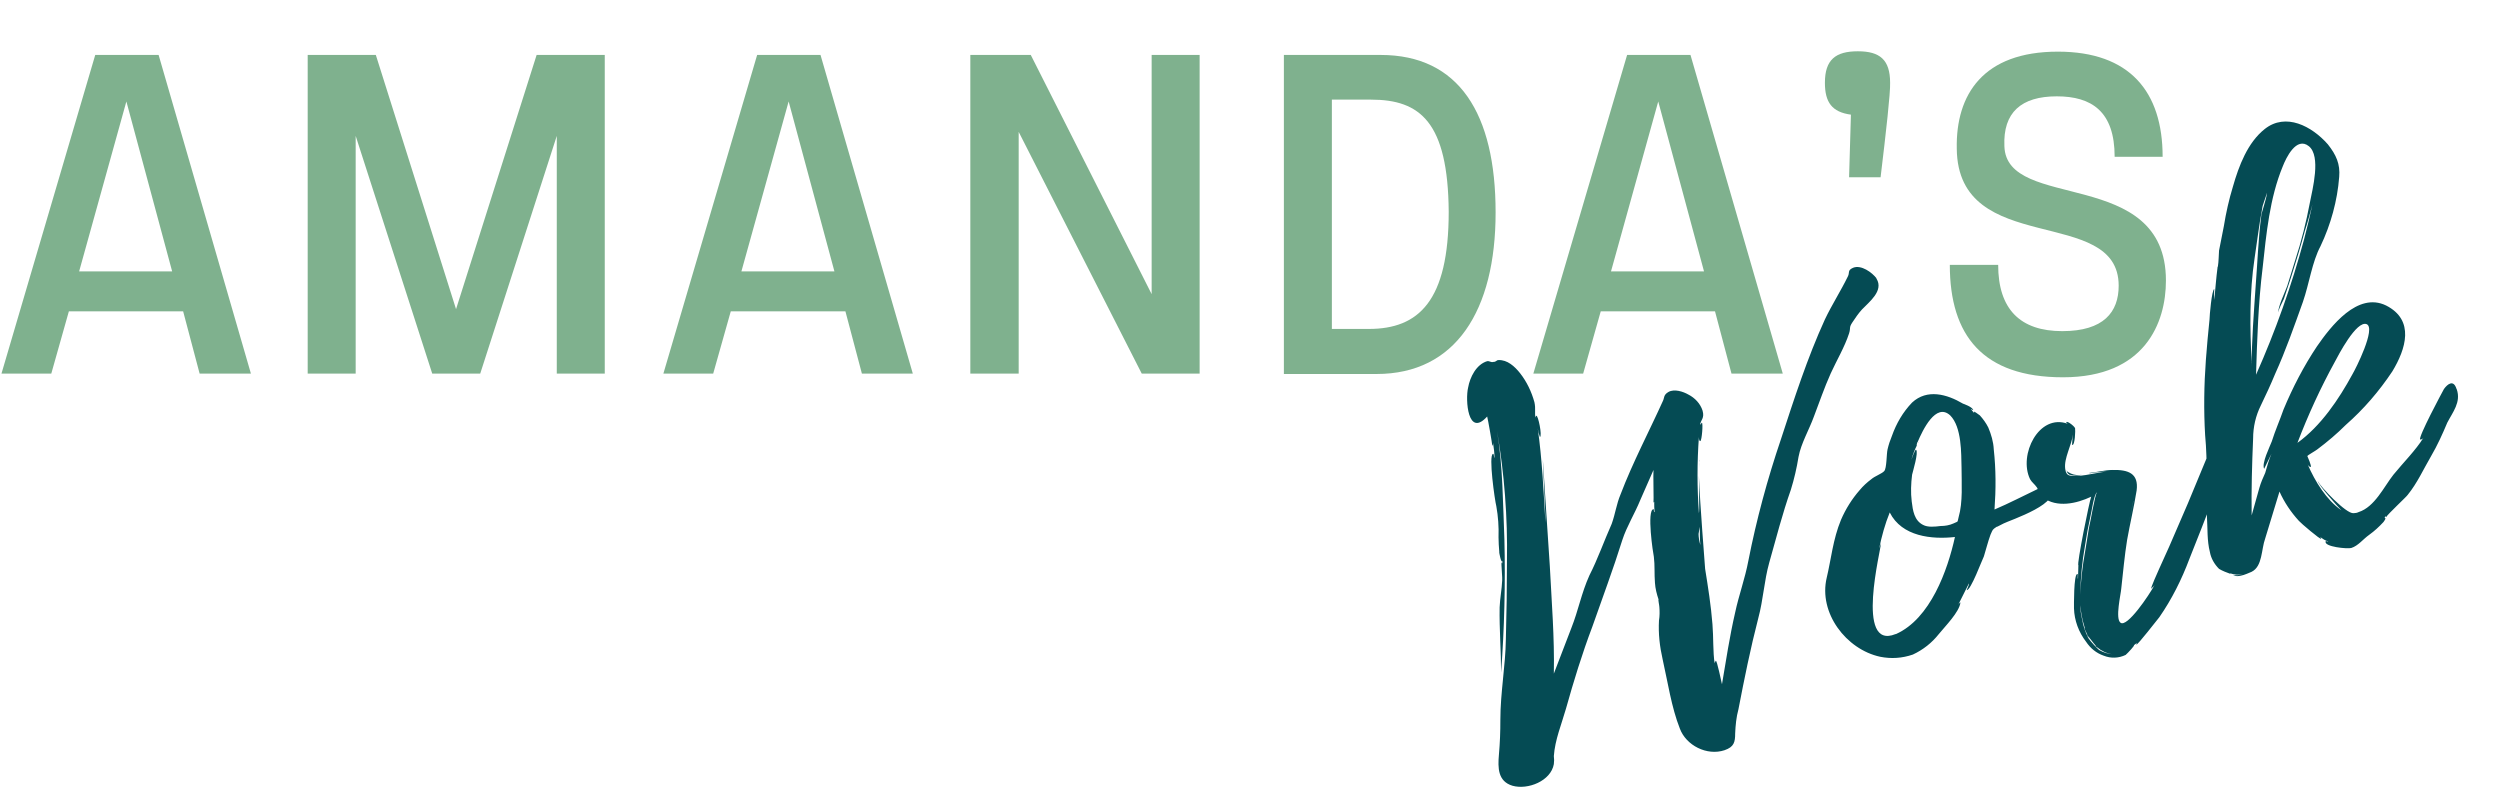 <?xml version="1.0" encoding="utf-8"?>
<!-- Generator: Adobe Illustrator 23.0.4, SVG Export Plug-In . SVG Version: 6.00 Build 0)  -->
<svg version="1.1" id="Layer_1" xmlns="http://www.w3.org/2000/svg" xmlns:xlink="http://www.w3.org/1999/xlink" x="0px" y="0px"
	 viewBox="0 0 682.5 221.1" style="enable-background:new 0 0 682.5 221.1;" xml:space="preserve">
<style type="text/css">
	.st0{enable-background:new    ;}
	.st1{fill:#7FB18E;}
	.st2{fill:#054B54;}
</style>
<g class="st0">
	<path class="st1" d="M54.5,102L50,85H18.8L14,102H0.4L26,15h17.3l25.2,87H54.5z M34.5,27.7L21.6,74.1h25.4L34.5,27.7z"/>
	<path class="st1" d="M152,102V37.1L131.1,102H118L97.1,37.1V102H84V15h18.6l21.9,69.4L146.5,15h18.6v87H152z"/>
	<path class="st1" d="M235.3,102l-4.5-17h-31.3l-4.8,17h-13.6l25.6-87H224l25.2,87H235.3z M215.3,27.7l-12.9,46.4h25.4L215.3,27.7z"
		/>
	<path class="st1" d="M264.9,15h16.5l33,65.3V15h13.1v87h-15.8l-33.6-66v66h-13.2V15z"/>
	<path class="st1" d="M350.5,15h26.4c21.4,0,31.4,16,31.4,43c0,26.8-10.9,44.1-32.5,44.1h-25.3V15z M374.3,27.2h-10.7v62.6h10.1
		c13.6,0,21.8-7.6,21.8-32C395.3,33.3,387.7,27.2,374.3,27.2z"/>
	<path class="st1" d="M472.7,102l-4.5-17H437l-4.8,17h-13.6l25.6-87h17.3l25.2,87H472.7z M452.7,27.7l-12.9,46.4h25.4L452.7,27.7z"
		/>
	<path class="st1" d="M513.4,48.4h-8.6l0.5-17.1c-5.2-0.7-7.1-3.4-7.1-8.7c0-6.3,2.9-8.6,9-8.6c6,0,8.8,2.3,8.8,8.6
		C516.1,25.3,514.9,36,513.4,48.4z"/>
	<path class="st1" d="M563.2,103c-21.9,0-30.9-11.4-30.9-30.7h13.2c0,12.1,6,18.1,17.5,18.1c11.3,0,15.4-5.2,15.4-12.4
		c0-22.2-43.9-7.5-44.2-37.4c-0.3-14.8,7.2-26.5,27.6-26.5c19.6,0,28.6,10.9,28.6,28.7h-13.1c0-12.4-6.3-16.5-15.8-16.5
		c-9.7,0-14.7,4.4-14.3,13.6c0.5,18,44.1,5.4,44.1,36.7C591.3,88.1,585.6,103,563.2,103z"/>
</g>
<path id="work_text-2" class="st2" d="M512.3,76.1c-0.2-0.2,0-0.1,0-0.1c-1.2-1.6-4.2-3.8-6.4-2.9c-1.6,0.7-0.9,1.3-1.4,2.3
	c-2,4.1-4.4,7.8-6.3,11.8c-4.8,10.5-8.4,21.7-12,32.7c-3.7,10.9-6.7,22-8.9,33.2c-0.9,4.8-2.6,9.4-3.6,14.1
	c-1.5,6.5-2.5,13.1-3.6,19.6c-0.1-0.3-1.4-6.8-1.7-6.4c-0.2,0.3-0.3,0.5-0.3,0.7c-0.5-3.1-0.3-7.2-0.6-10.7
	c-0.4-5.1-1.2-10.1-2-15.1c-0.1-1.6-1.4-17.5-1.7-25.4c0,4,0.2,9.6,0,10.2c-0.5-6.9-0.5-13.9,0-20.8c0,0.6,0.1,1.2,0.4,1.1
	c0.4-0.1,0.8-5,0.4-5l-0.5,0.6c0.2-1.4,1.3-1.8,0.7-3.9c-0.6-1.9-2.1-3.5-3.9-4.4c-1.4-0.8-3.8-1.6-5.4-0.7
	c-1.4,0.8-1.1,1.6-1.5,2.4c-3.6,8-8.3,16.9-11.6,25.6c-1.1,2.6-1.4,5.2-2.4,8c-2.1,4.7-3.8,9.6-6.1,14.1c-2.2,4.9-3,9.5-4.9,14.3
	l-4.8,12.5c0.2-9.8-0.6-19.6-1.1-29.4c-0.2-2.5-1.9-29.1-1.9-29.1c-0.1,0,0.8,15.5,0.7,17.2c-0.5-8.5-0.9-17.3-2.1-25.7
	c0.1,0.8,0.3,1.6,0.6,2.4c0.7-0.2-0.5-6.1-1-5.8c-0.1,0.2-0.2,0.3-0.2,0.5c-0.3-1.3,0.1-2.4-0.3-4.2c-0.8-2.9-2.1-5.6-3.9-7.9
	c-1.5-1.9-3.5-3.7-5.9-3.6c-0.6,0-0.6,0.5-1.4,0.5c-0.7,0.2-1-0.3-1.7-0.2c-3,0.9-4.7,4.4-5.2,7.2c-0.8,3.3-0.1,13.8,5.2,7.9
	c0.2,0.7,1.4,7.5,1.4,8c0.2-0.2,0.2-0.5,0.2-0.8c0.2,1.3,0.4,2.7,0.4,4.1c-0.2-0.1-0.1-1.2-0.4-1.1c-1.3,0.3,0.5,12.8,0.9,14.3
	c0.5,2.8,0.7,5.6,0.6,8.5c0,1.3,0.1,2.6,0.2,3.9c-0.1,0.2,0.6,3.4,0.8,2.5c0.1,0.3,0,0.5,0,0.7c-0.1-0.1-0.2-0.2-0.2-0.4
	c-0.1,0.2,0.3,4.8,0.2,5c-0.1,2.5-0.6,4.9-0.7,7.4c-0.1,6,0.4,11.9,0.4,17.8c0.9-12.1,1.2-24.3,0.9-36.4c-0.4-9.5-0.4-19.9-2-29.5
	c2,11.7,2.9,23.5,2.7,35.4c0,7.1-0.1,14.3-0.3,21.4c-0.1,7.3-1.5,14.6-1.5,22c0,3.4-0.1,6.1-0.4,9.6c-0.3,3.5-0.3,7.2,3.7,8.4
	c4.2,1.2,10.5-1.3,11.3-5.9c0.1-0.7,0.1-1.5,0-2.2c0.3-4.4,2.1-8.7,3.3-12.9c2.1-7.5,4.4-15,7.2-22.4c2.8-8,5.7-15.7,8.2-23.7
	c1.2-3.7,3.4-7.2,4.9-10.9l3.6-8.2c-0.1,0.8,0.1,8.9,0,8.9c0.1,0,0.1-0.2,0.2-0.2c0,0.9,0,1.9,0.1,2.8c-0.3,0.1-0.1-0.9-0.3-0.8
	c-1.9,0.2-0.1,12.2,0.1,13c0.3,2.3,0.1,4.7,0.3,7.1c0.1,1.6,0.5,3.1,1,4.6c-0.2-0.2,0.2,1.6,0.2,2c0.1,1.2,0.1,2.5-0.1,3.7
	c-0.2,3.6,0.2,7.1,1,10.6c1.4,6.2,2.4,13.1,4.7,18.9c1.7,4.6,7.4,7.5,12.2,5.9c2.6-0.9,2.9-2.2,2.9-4.6c0.1-2.2,0.3-4.4,0.9-6.6
	c1.6-8.3,3.3-16.7,5.4-24.8c1.4-5.2,1.6-10.2,3-15.2c1.9-6.7,3.6-13.4,5.9-19.9c0.9-2.9,1.6-5.9,2.1-9c0.7-3.7,2.9-7.4,4.2-11
	c1.5-3.9,2.8-7.8,4.6-11.8c1.6-3.5,3.8-7.2,5-10.9c0.5-1.6-0.1-1.5,0.9-3c0.8-1.2,1.6-2.4,2.6-3.5C510.3,82.4,514.3,79.4,512.3,76.1
	z M463.7,145.6c0,0.5,0.1-0.6,0.3-1.7c0-0.1,0.1-0.3,0-0.5c0.1,2.1,0,3.7,0.2,5.4C463.9,147.8,463.7,146.7,463.7,145.6z
	 M464.1,125.5c-0.1,0-0.2,0.8-0.2,2.3C463.9,127,463.9,126.2,464.1,125.5z M559,132.9c0,0,0.2,0.1,0-0.1c-0.9-0.8-1.7,0.1-2.7,0.7
	c-3.8,1.8-7.8,3.9-11.8,5.6c0.4-5.5,0.4-11-0.2-16.4c-0.1-2.1-0.7-4.1-1.5-6c-0.6-1.2-1.4-2.3-2.3-3.3c0,0-2.2-1.7-1.5-0.7l-0.2-0.1
	l-0.8-1l0.7,0.4c-0.1-0.9-2.8-1.8-2.8-1.8c-4.4-2.6-9.8-4.1-13.9-0.3c-2.5,2.6-4.3,5.7-5.5,9.1c-0.5,1.2-0.9,2.4-1.2,3.7
	c-0.3,1.3-0.2,5.1-0.9,5.9c-0.6,0.7-2.6,1.4-3.5,2.2c-1.2,0.9-2.3,1.9-3.2,3c-2.1,2.4-3.8,5.1-5.1,8.1c-2.2,5.3-2.7,10.8-3.9,15.8
	c-2.3,9.6,5.3,19.6,14.6,21.6c3,0.6,6,0.4,8.9-0.6c2.8-1.3,5.2-3.2,7.1-5.6c1.7-2.1,5.6-6,5.9-8.6c0-0.1-0.3,0.1-0.6,0.6l2.9-5.8
	c0.2,0.1-0.6,1.8-0.6,1.8c1.1,0.2,4.3-8.5,4.7-9.2c0.6-1.9,1.1-4,1.8-5.9c0.7-1.5,0.4-1.3,1.7-2.2c-0.1,0.2,1.6-0.8,1.9-0.9
	C548.2,142.2,564.3,137,559,132.9L559,132.9z M517.6,173.1l-0.1,0c-11.2,4.6-3.9-23.4-4-24.8l-0.5,1.5c0.7-3.4,1.6-6.7,2.9-9.9
	c3.3,6.6,11.5,7.4,17.8,6.7C531.7,155.7,527,168.9,517.6,173.1z M535.5,127.6c0,4.2,0.4,9.5-0.8,13.6c-0.4,1.6,0,1-1.4,1.7
	c-1.1,0.5-2.3,0.7-3.5,0.7c-1.6,0.2-3.5,0.4-4.8-0.3c-2.4-1.2-2.8-3.9-3.1-6.4c-0.3-2.4-0.2-4.9,0.1-7.3c0.2-0.9,1.8-6.1,1.1-6.8
	c-0.2-0.4-1.2,2.5-1.3,2.7c0.4-1.4,0.9-2.7,1.5-3.9c-0.1,0,0-0.1,0-0.5l0,0.1l0.1-0.3c0-0.1,0-0.2,0.1-0.2c0,0,0,0,0,0
	c1.4-3.3,5-10.9,8.9-7.3C535.6,116.6,535.4,123.9,535.5,127.6L535.5,127.6z M523.6,120.9l0.1-0.2
	C523.7,120.8,523.7,120.9,523.6,120.9C523.6,120.9,523.6,120.9,523.6,120.9L523.6,120.9z M606.8,121.8c-1.7-3.4-3.9,2.3-4.4,3.3
	l-5.1,12.3l-5.1,11.8l-2.8,6.2c-0.3,0.7-2.4,5.3-2.1,5.3c0.2-0.3,0.6-0.5,0.9-1c-1.5,2.8-7.5,11.7-9.3,10.3
	c-1.5-1.1,0.1-7.8,0.2-9.3c0.5-4.4,0.9-9,1.6-13.3c0.8-4.5,1.9-9.1,2.6-13.5c0.6-4.7-2.3-5.7-6.6-5.6c-1.9,0-4.2,0.6-6.3,0.8
	c0,0.1,0.1,0.1,0.2,0.1c0,0,0,0,0,0c2.3-0.4,4.6-0.5,7-0.6c-3.6-0.1-7.7,1.3-10.5,1.3c-1.9,0-3,0.3-3.3-1.9
	c-0.4-2.9,1.8-6.5,2.1-9.4c0,0.1-0.3,2.9-0.2,2.9c0.8,0.1,0.9-4.1,0.8-4.6c-0.3-0.7-2.5-2.3-2.4-1.5l0.4,0.3
	c-7.9-2.9-13.5,8.5-10.3,15.1c0.5,0.9,1.2,1.3,1.9,2.3c0.5,0.8,0.5,1.8,1.6,2.7c3.8,2.9,9.2,1.7,13.2-0.2c-0.5,1.2-4,18.6-3.5,18.7
	l-0.1,3.7c-0.2-0.1,0.1-1.4-0.2-1.3c-1,0.1-0.9,8.7-0.9,9.4c0.1,3.3,1.3,6.5,3.3,9.1c1.2,1.8,2.8,3.1,4.8,3.8c2,0.8,4.1,0.7,6-0.2
	c0.6-0.5,2.8-2.9,2.2-2.6l0.9-0.7c-0.1,0.2-0.2,0.3-0.2,0.5c0.5,0,5.6-6.7,6.3-7.5c3.4-4.9,6.1-10.3,8.2-15.9
	c2.2-5.6,4.5-11.2,6.5-16.8c1-2.6,1.8-5.2,2.3-7.9C606.9,126.4,607.7,123.7,606.8,121.8z M569.2,149c0.4-2.7,0.9-5.4,1.5-8.1
	c0.2-0.5,0.9-6,1.8-6.5c-0.6,0.6-1.8,8.2-2.2,9.6l-1.1,6.8c-0.7,3.8-1.1,7.6-1.3,11.5C568,157.8,568.4,153.4,569.2,149z
	 M572.5,176.7c1.2,1,2.6,1.7,4.2,1.9c-1.3-0.1-2.6-0.5-3.7-1.2c0.1,0,0.2,0.1,0.2,0.2c-1.1-1-2.2-2.2-3.1-3.4
	c-0.8-1.6-1.4-3.4-1.7-5.2c-0.3-1.3-0.5-2.6-0.5-3.9l0,0.1c0.2,1.9,0.5,3.8,1.1,5.7l0.2,0.7c-0.1-0.1-0.2-0.1-0.2-0.2
	c0.1,0.1,0.1,0.3,0.2,0.4l0,0.1l1.3,2.8l-0.9-1.7c0.5,0.8,1.6,2.1,2.7,3.5l-0.2-0.1c0,0.1,0.2,0.2,0.4,0.3L572.5,176.7z M565,129.6
	c1.1,0.3,2.3,0.3,3.4,0c-1,0.2-2.1,0.1-3-0.3c-0.4-0.2-0.8-0.4-1.2-0.7C564.3,129,564.6,129.4,565,129.6L565,129.6z M582.4,136.8
	l-1.4,6.9l1.4-7L582.4,136.8z M567.9,164.7c0,0.1-0.1,0.3,0,0.5l0-0.1C567.8,164.9,568,164.9,567.9,164.7L567.9,164.7z M582.4,136.4
	l0,0.1l-0.1,0L582.4,136.4z M582.4,136.4l0,0.1l-0.1,0L582.4,136.4z M567.6,162.9c0-0.1,0.1-0.3,0-0.6
	C567.7,162.6,567.6,162.8,567.6,162.9z M571.4,175.6c0,0.1,0.2,0.1,0.2,0.2C571.6,175.7,571.5,175.7,571.4,175.6L571.4,175.6z
	 M564.2,128.3c-0.1,0-0.1,0.1-0.1,0.2c0,0,0,0,0,0L564.2,128.3z M670.6,106.1c-0.8-2.5-2.4-1.3-3.4,0.1c-0.5,0.9-7.1,13.2-6.5,13.8
	c0.4,0,0.7-0.2,0.9-0.5c-2,3.3-5.6,6.9-8.2,10.1c-2.6,3.3-5.1,8.8-9.5,10.2c-0.4,0.2-0.9,0.3-1.4,0.3c-2,0.2-8.9-7.1-9.8-8.8
	c0.5,1.4,5.3,6.8,6.5,8c-4.1-2.8-7.2-7.9-9.2-12.5c0.2,0.4,0.6,0.7,0.8,0.7c0.4-0.2-0.9-2.9-0.9-3c0.2-0.3,2.2-1.4,2.7-1.8
	c2.8-2.1,5.4-4.3,7.8-6.7c4.9-4.3,9.1-9.2,12.7-14.6c3.7-6.1,6.2-14-1.7-18c-7.8-3.8-15.1,5.7-18.9,11.2c-3.6,5.4-6.6,11.2-9.1,17.2
	c-1,2.9-2.3,5.8-3.2,8.7c-0.6,1.6-2.8,5.9-2.1,7.5c0,0,1.9-3.9,2-4.1c-0.7,1.7-1.2,3.4-1.7,5.2c-0.6,1.3-1.2,2.7-1.6,4.1l-2.1,7.5
	c-0.1-7,0.1-14,0.4-21c0-3.1,0.7-6.2,2.1-9c1.4-2.9,2.7-5.7,3.9-8.6c2.9-6.4,5.2-13,7.6-19.7c1.7-4.9,2.5-10.9,4.8-15.2
	c2.8-5.9,4.6-12.4,5.1-18.9c0.3-3.5-0.8-6-3.1-8.9c-4.4-5-11.5-8.7-17.2-4.2c-4.7,3.7-7.1,10.1-8.7,15.7c-1.1,3.6-1.9,7.2-2.5,10.9
	l-1.3,6.6c-0.1,1.2-0.1,3.1-0.3,4.2c0,0.1,0,0.2-0.1,0.3c-0.4,3.1-0.6,5.9-0.9,9c-0.1-1-0.1-2,0-3c-0.7,0.2-1.3,7.4-1.3,8.3
	c-0.4,3.7-0.7,7.3-1,11.1c-0.5,6.8-0.6,13.7-0.2,20.5c0.7,7.4,0.3,14.9,0.5,22.3c0.2,3.2,0,6.5,0.8,9.6c0.3,1.7,1.2,3.3,2.5,4.6
	c1,0.6,2.1,1,3.2,1.4c-0.1-0.1-0.2-0.1-0.2-0.2c1.1,0.4,2.3,0.5,3.5,0.3c-1,0.2-2.3,0.4-2.7,0.1c1.3,1.2,4.9-0.8,5.1-0.8
	c3-1.5,2.6-6.1,3.7-9.1l3.9-12.8c1.3,2.9,3.1,5.6,5.3,8c0.5,0.6,5.9,5.2,6.1,4.9c0-0.1-0.2-0.4-0.3-0.5c0.7,0.5,1.4,1,2.2,1.2
	c-0.1,0.2-0.7-0.3-0.7,0c-0.5,1.5,6,2.1,7,1.8c1.9-0.6,3.2-2.4,4.9-3.6c1.4-1,2.7-2.2,3.9-3.5c1.3-1.8-0.3-0.5,0.6-1.6l0.1,0.3
	c0.3-0.7,5.7-5.7,5.9-6.1c2.6-3.2,4.3-7,6.4-10.6c1.7-2.9,3.1-6,4.4-9.1c1.5-2.9,3.8-5.6,2.6-9.1L670.6,106.1z M623.2,45.4
	c0.9-2.3,3.7-8.2,7.1-5.5c3.4,2.7,1,11.8,0.3,15.4c-1,5.3-2.3,10.5-4,15.7l-2.2,7.1c-0.9,2.4-2.2,4.9-2.5,7.2c0.4-1.3,1-2.5,1.6-3.7
	l1.9-5.7c1.4-4.4,2.7-8.7,3.9-13.1c0.7-2.1,1.3-4.5,2-7c-0.7,3.3-1.5,6.5-2.3,9.6c-3.4,12.6-7.8,25-13.1,36.9
	c0.3-9.7,0.6-19.5,1.8-29.2C618.7,63.9,619.6,54.1,623.2,45.4z M627.2,120.9c2.9-7.6,6.3-15,10.2-22.1c0.9-1.7,5.9-11.4,8.7-10.3
	c2.6,1.1-3,12.2-3.9,13.7C638.5,109,633.6,116.3,627.2,120.9z M615.5,70.5c0.7-4.5,1.2-9,2.1-13.7c0-0.6,0.9-2.8,1.3-4.2
	c-0.2,2-1.6,5.6-1.6,6.5c-0.8,6.3-1,12.6-1.5,18.9c-0.5,7.5-1.1,14.8-1.1,22.2l0-1.2l-0.1,0.2c0-0.1,0.1-0.2,0.1-0.3
	C614.2,89.7,614.1,79.8,615.5,70.5L615.5,70.5z M605.4,72.6l-0.1,0.2C605.3,72.8,605.4,72.7,605.4,72.6
	C605.4,72.6,605.4,72.6,605.4,72.6L605.4,72.6z"/>
</svg>
